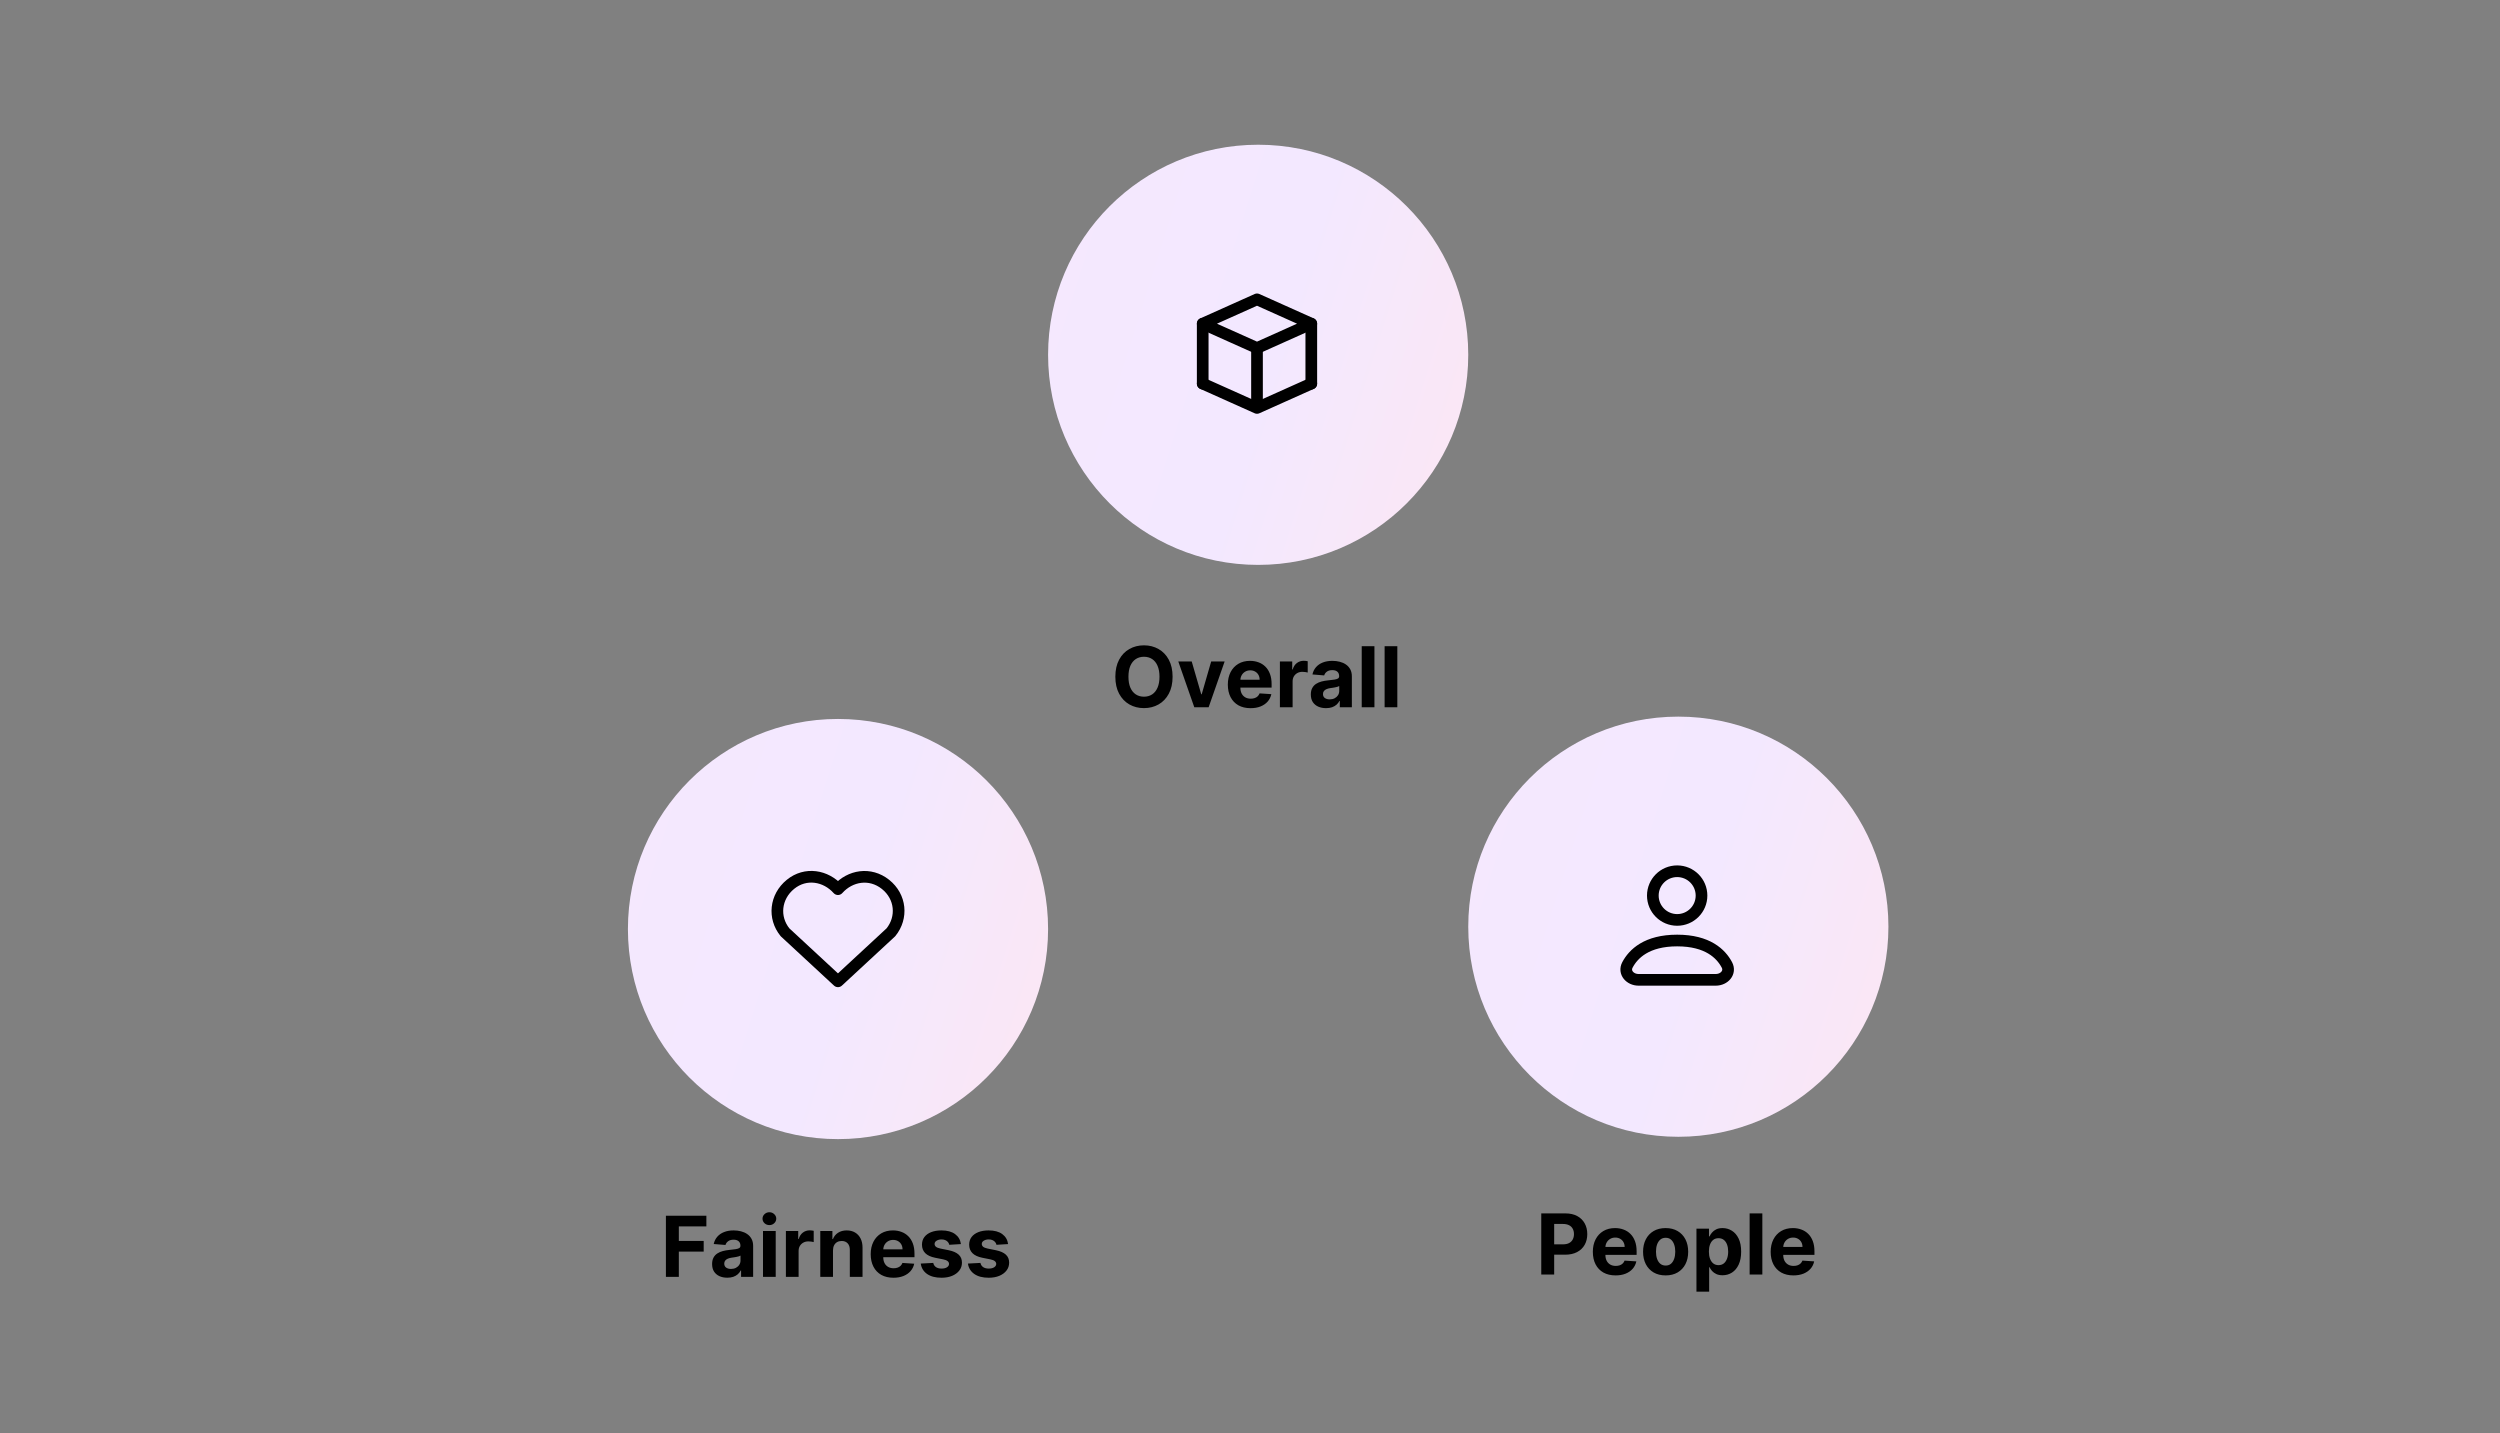 <svg width="1071" height="614" viewBox="0 0 1071 614" fill="none" xmlns="http://www.w3.org/2000/svg">
    <rect x="0" y="0" width="1071" height="614" fill="#808080" stroke="none"/>
    <circle cx="359" cy="398" r="90" fill="url(#paint0_linear_511_115)"/>
    <circle cx="719" cy="397" r="90" fill="url(#paint1_linear_511_115)"/>
    <circle cx="539" cy="152" r="90" fill="url(#paint2_linear_511_115)"/>
    <path d="M285.276 547V520.818H302.611V525.382H290.811V531.621H301.46V536.185H290.811V547H285.276ZM311.585 547.371C310.332 547.371 309.216 547.153 308.236 546.719C307.256 546.276 306.48 545.624 305.909 544.763C305.347 543.893 305.065 542.811 305.065 541.516C305.065 540.425 305.266 539.509 305.666 538.767C306.067 538.026 306.612 537.429 307.303 536.977C307.993 536.526 308.777 536.185 309.655 535.955C310.541 535.724 311.47 535.562 312.442 535.469C313.584 535.349 314.504 535.239 315.203 535.136C315.902 535.026 316.409 534.864 316.724 534.651C317.04 534.437 317.197 534.122 317.197 533.705V533.628C317.197 532.818 316.942 532.192 316.43 531.749C315.928 531.305 315.212 531.084 314.283 531.084C313.303 531.084 312.523 531.301 311.943 531.736C311.364 532.162 310.98 532.699 310.793 533.347L305.756 532.938C306.011 531.744 306.514 530.713 307.264 529.844C308.014 528.966 308.982 528.293 310.166 527.824C311.359 527.347 312.74 527.108 314.308 527.108C315.399 527.108 316.443 527.236 317.44 527.491C318.446 527.747 319.337 528.143 320.112 528.68C320.896 529.217 321.514 529.908 321.966 530.751C322.418 531.587 322.643 532.588 322.643 533.756V547H317.479V544.277H317.325C317.01 544.891 316.588 545.432 316.06 545.901C315.531 546.361 314.896 546.723 314.155 546.987C313.413 547.243 312.557 547.371 311.585 547.371ZM313.145 543.612C313.946 543.612 314.653 543.455 315.267 543.139C315.881 542.815 316.362 542.381 316.712 541.835C317.061 541.29 317.236 540.672 317.236 539.982V537.898C317.065 538.009 316.831 538.111 316.533 538.205C316.243 538.29 315.915 538.371 315.548 538.447C315.182 538.516 314.815 538.58 314.449 538.639C314.082 538.69 313.75 538.737 313.452 538.78C312.813 538.874 312.254 539.023 311.777 539.227C311.3 539.432 310.929 539.709 310.665 540.058C310.401 540.399 310.268 540.825 310.268 541.337C310.268 542.078 310.537 542.645 311.074 543.037C311.619 543.42 312.31 543.612 313.145 543.612ZM326.869 547V527.364H332.315V547H326.869ZM329.604 524.832C328.795 524.832 328.1 524.564 327.521 524.027C326.95 523.482 326.664 522.83 326.664 522.071C326.664 521.321 326.95 520.678 327.521 520.141C328.1 519.595 328.795 519.322 329.604 519.322C330.414 519.322 331.104 519.595 331.675 520.141C332.255 520.678 332.545 521.321 332.545 522.071C332.545 522.83 332.255 523.482 331.675 524.027C331.104 524.564 330.414 524.832 329.604 524.832ZM336.677 547V527.364H341.957V530.79H342.162C342.52 529.571 343.12 528.651 343.964 528.028C344.808 527.398 345.779 527.082 346.879 527.082C347.152 527.082 347.446 527.099 347.761 527.134C348.076 527.168 348.353 527.214 348.592 527.274V532.107C348.336 532.03 347.983 531.962 347.531 531.902C347.079 531.842 346.666 531.812 346.291 531.812C345.49 531.812 344.774 531.987 344.143 532.337C343.521 532.678 343.027 533.155 342.66 533.768C342.302 534.382 342.123 535.089 342.123 535.891V547H336.677ZM356.854 535.648V547H351.408V527.364H356.598V530.828H356.828C357.263 529.686 357.991 528.783 359.014 528.118C360.037 527.445 361.277 527.108 362.734 527.108C364.098 527.108 365.287 527.406 366.301 528.003C367.315 528.599 368.104 529.452 368.666 530.56C369.229 531.659 369.51 532.972 369.51 534.497V547H364.064V535.469C364.072 534.267 363.766 533.33 363.143 532.656C362.521 531.974 361.665 531.634 360.574 531.634C359.841 531.634 359.193 531.791 358.631 532.107C358.077 532.422 357.642 532.882 357.327 533.487C357.02 534.084 356.862 534.804 356.854 535.648ZM382.751 547.384C380.731 547.384 378.993 546.974 377.535 546.156C376.086 545.33 374.97 544.162 374.186 542.653C373.402 541.136 373.01 539.342 373.01 537.271C373.01 535.251 373.402 533.479 374.186 531.953C374.97 530.428 376.074 529.239 377.497 528.386C378.929 527.534 380.608 527.108 382.534 527.108C383.829 527.108 385.035 527.317 386.152 527.734C387.277 528.143 388.257 528.761 389.092 529.588C389.936 530.415 390.592 531.455 391.061 532.707C391.529 533.952 391.764 535.409 391.764 537.08V538.575H375.183V535.2H386.637C386.637 534.416 386.467 533.722 386.126 533.116C385.785 532.511 385.312 532.038 384.707 531.697C384.11 531.348 383.416 531.173 382.623 531.173C381.797 531.173 381.064 531.365 380.424 531.749C379.794 532.124 379.299 532.631 378.941 533.27C378.583 533.901 378.4 534.604 378.392 535.379V538.588C378.392 539.56 378.571 540.399 378.929 541.107C379.295 541.814 379.811 542.359 380.475 542.743C381.14 543.126 381.929 543.318 382.841 543.318C383.446 543.318 384 543.233 384.502 543.062C385.005 542.892 385.436 542.636 385.794 542.295C386.152 541.955 386.424 541.537 386.612 541.043L391.649 541.375C391.393 542.585 390.869 543.642 390.076 544.545C389.292 545.44 388.278 546.139 387.034 546.642C385.798 547.136 384.37 547.384 382.751 547.384ZM411.656 532.963L406.67 533.27C406.585 532.844 406.402 532.46 406.12 532.119C405.839 531.77 405.468 531.493 405.008 531.288C404.556 531.075 404.015 530.969 403.385 530.969C402.541 530.969 401.829 531.148 401.25 531.506C400.67 531.855 400.38 532.324 400.38 532.912C400.38 533.381 400.568 533.777 400.943 534.101C401.318 534.425 401.961 534.685 402.873 534.881L406.427 535.597C408.336 535.989 409.76 536.619 410.697 537.489C411.635 538.358 412.103 539.5 412.103 540.915C412.103 542.202 411.724 543.331 410.966 544.303C410.216 545.274 409.184 546.033 407.872 546.578C406.568 547.115 405.064 547.384 403.359 547.384C400.76 547.384 398.689 546.842 397.146 545.76C395.612 544.669 394.713 543.186 394.449 541.311L399.805 541.03C399.967 541.822 400.359 542.428 400.981 542.845C401.603 543.254 402.4 543.459 403.372 543.459C404.326 543.459 405.093 543.276 405.673 542.909C406.261 542.534 406.559 542.053 406.568 541.464C406.559 540.97 406.35 540.565 405.941 540.25C405.532 539.926 404.902 539.679 404.049 539.509L400.649 538.831C398.731 538.447 397.304 537.783 396.366 536.837C395.437 535.891 394.973 534.685 394.973 533.219C394.973 531.957 395.314 530.871 395.995 529.959C396.686 529.047 397.653 528.344 398.897 527.849C400.15 527.355 401.616 527.108 403.295 527.108C405.775 527.108 407.727 527.632 409.15 528.68C410.582 529.729 411.417 531.156 411.656 532.963ZM431.871 532.963L426.885 533.27C426.8 532.844 426.616 532.46 426.335 532.119C426.054 531.77 425.683 531.493 425.223 531.288C424.771 531.075 424.23 530.969 423.599 530.969C422.756 530.969 422.044 531.148 421.464 531.506C420.885 531.855 420.595 532.324 420.595 532.912C420.595 533.381 420.783 533.777 421.158 534.101C421.533 534.425 422.176 534.685 423.088 534.881L426.642 535.597C428.551 535.989 429.974 536.619 430.912 537.489C431.849 538.358 432.318 539.5 432.318 540.915C432.318 542.202 431.939 543.331 431.18 544.303C430.43 545.274 429.399 546.033 428.087 546.578C426.783 547.115 425.278 547.384 423.574 547.384C420.974 547.384 418.903 546.842 417.361 545.76C415.827 544.669 414.928 543.186 414.663 541.311L420.02 541.03C420.182 541.822 420.574 542.428 421.196 542.845C421.818 543.254 422.615 543.459 423.587 543.459C424.541 543.459 425.308 543.276 425.888 542.909C426.476 542.534 426.774 542.053 426.783 541.464C426.774 540.97 426.565 540.565 426.156 540.25C425.747 539.926 425.116 539.679 424.264 539.509L420.864 538.831C418.946 538.447 417.518 537.783 416.581 536.837C415.652 535.891 415.188 534.685 415.188 533.219C415.188 531.957 415.528 530.871 416.21 529.959C416.901 529.047 417.868 528.344 419.112 527.849C420.365 527.355 421.831 527.108 423.51 527.108C425.99 527.108 427.942 527.632 429.365 528.68C430.797 529.729 431.632 531.156 431.871 532.963Z"
          fill="black"/>
    <path d="M660.276 546V519.818H670.605C672.591 519.818 674.283 520.197 675.68 520.956C677.078 521.706 678.143 522.75 678.876 524.088C679.618 525.418 679.989 526.952 679.989 528.69C679.989 530.429 679.614 531.963 678.864 533.293C678.114 534.622 677.027 535.658 675.604 536.399C674.189 537.141 672.476 537.511 670.464 537.511H663.881V533.075H669.57C670.635 533.075 671.513 532.892 672.203 532.526C672.902 532.151 673.422 531.635 673.763 530.979C674.112 530.314 674.287 529.551 674.287 528.69C674.287 527.821 674.112 527.062 673.763 526.415C673.422 525.759 672.902 525.251 672.203 524.893C671.504 524.527 670.618 524.344 669.544 524.344H665.811V546H660.276ZM692.114 546.384C690.094 546.384 688.356 545.974 686.898 545.156C685.45 544.33 684.333 543.162 683.549 541.653C682.765 540.136 682.373 538.342 682.373 536.271C682.373 534.251 682.765 532.479 683.549 530.953C684.333 529.428 685.437 528.239 686.86 527.386C688.292 526.534 689.971 526.108 691.897 526.108C693.192 526.108 694.398 526.317 695.515 526.734C696.64 527.143 697.62 527.761 698.455 528.588C699.299 529.415 699.955 530.455 700.424 531.707C700.893 532.952 701.127 534.409 701.127 536.08V537.575H684.546V534.2H696.001C696.001 533.416 695.83 532.722 695.489 532.116C695.148 531.511 694.675 531.038 694.07 530.697C693.474 530.348 692.779 530.173 691.987 530.173C691.16 530.173 690.427 530.365 689.788 530.749C689.157 531.124 688.663 531.631 688.305 532.27C687.947 532.901 687.763 533.604 687.755 534.379V537.588C687.755 538.56 687.934 539.399 688.292 540.107C688.658 540.814 689.174 541.359 689.839 541.743C690.504 542.126 691.292 542.318 692.204 542.318C692.809 542.318 693.363 542.233 693.866 542.062C694.369 541.892 694.799 541.636 695.157 541.295C695.515 540.955 695.788 540.537 695.975 540.043L701.012 540.375C700.756 541.585 700.232 542.642 699.44 543.545C698.656 544.44 697.641 545.139 696.397 545.642C695.161 546.136 693.734 546.384 692.114 546.384ZM713.553 546.384C711.567 546.384 709.85 545.962 708.401 545.118C706.961 544.266 705.849 543.081 705.065 541.564C704.281 540.038 703.888 538.27 703.888 536.259C703.888 534.23 704.281 532.457 705.065 530.94C705.849 529.415 706.961 528.23 708.401 527.386C709.85 526.534 711.567 526.108 713.553 526.108C715.539 526.108 717.252 526.534 718.692 527.386C720.141 528.23 721.258 529.415 722.042 530.94C722.826 532.457 723.218 534.23 723.218 536.259C723.218 538.27 722.826 540.038 722.042 541.564C721.258 543.081 720.141 544.266 718.692 545.118C717.252 545.962 715.539 546.384 713.553 546.384ZM713.579 542.165C714.482 542.165 715.237 541.909 715.842 541.398C716.447 540.878 716.903 540.17 717.21 539.276C717.525 538.381 717.683 537.362 717.683 536.22C717.683 535.078 717.525 534.06 717.21 533.165C716.903 532.27 716.447 531.562 715.842 531.043C715.237 530.523 714.482 530.263 713.579 530.263C712.667 530.263 711.9 530.523 711.278 531.043C710.664 531.562 710.2 532.27 709.884 533.165C709.577 534.06 709.424 535.078 709.424 536.22C709.424 537.362 709.577 538.381 709.884 539.276C710.2 540.17 710.664 540.878 711.278 541.398C711.9 541.909 712.667 542.165 713.579 542.165ZM726.759 553.364V526.364H732.129V529.662H732.371C732.61 529.134 732.955 528.597 733.407 528.051C733.867 527.497 734.464 527.037 735.197 526.67C735.938 526.295 736.859 526.108 737.958 526.108C739.39 526.108 740.711 526.483 741.921 527.233C743.131 527.974 744.099 529.095 744.823 530.595C745.548 532.087 745.91 533.957 745.91 536.207C745.91 538.398 745.556 540.247 744.849 541.756C744.15 543.256 743.195 544.393 741.985 545.169C740.783 545.936 739.437 546.32 737.945 546.32C736.888 546.32 735.989 546.145 735.248 545.795C734.515 545.446 733.914 545.007 733.445 544.479C732.977 543.942 732.619 543.401 732.371 542.855H732.205V553.364H726.759ZM732.09 536.182C732.09 537.349 732.252 538.368 732.576 539.237C732.9 540.107 733.369 540.784 733.982 541.27C734.596 541.747 735.342 541.986 736.219 541.986C737.106 541.986 737.856 541.743 738.469 541.257C739.083 540.763 739.548 540.081 739.863 539.212C740.187 538.334 740.349 537.324 740.349 536.182C740.349 535.048 740.191 534.051 739.876 533.19C739.56 532.33 739.096 531.656 738.482 531.17C737.869 530.685 737.114 530.442 736.219 530.442C735.333 530.442 734.583 530.676 733.969 531.145C733.364 531.614 732.9 532.278 732.576 533.139C732.252 534 732.09 535.014 732.09 536.182ZM754.987 519.818V546H749.54V519.818H754.987ZM768.298 546.384C766.278 546.384 764.539 545.974 763.082 545.156C761.633 544.33 760.517 543.162 759.733 541.653C758.949 540.136 758.556 538.342 758.556 536.271C758.556 534.251 758.949 532.479 759.733 530.953C760.517 529.428 761.62 528.239 763.044 527.386C764.475 526.534 766.154 526.108 768.081 526.108C769.376 526.108 770.582 526.317 771.699 526.734C772.824 527.143 773.804 527.761 774.639 528.588C775.483 529.415 776.139 530.455 776.608 531.707C777.076 532.952 777.311 534.409 777.311 536.08V537.575H760.73V534.2H772.184C772.184 533.416 772.014 532.722 771.673 532.116C771.332 531.511 770.859 531.038 770.254 530.697C769.657 530.348 768.963 530.173 768.17 530.173C767.343 530.173 766.61 530.365 765.971 530.749C765.341 531.124 764.846 531.631 764.488 532.27C764.13 532.901 763.947 533.604 763.939 534.379V537.588C763.939 538.56 764.118 539.399 764.475 540.107C764.842 540.814 765.358 541.359 766.022 541.743C766.687 542.126 767.475 542.318 768.387 542.318C768.993 542.318 769.547 542.233 770.049 542.062C770.552 541.892 770.983 541.636 771.341 541.295C771.699 540.955 771.971 540.537 772.159 540.043L777.196 540.375C776.94 541.585 776.416 542.642 775.623 543.545C774.839 544.44 773.825 545.139 772.581 545.642C771.345 546.136 769.917 546.384 768.298 546.384Z"
          fill="black"/>
    <path d="M502.335 289.909C502.335 292.764 501.794 295.193 500.712 297.196C499.638 299.199 498.172 300.729 496.314 301.786C494.464 302.834 492.385 303.358 490.075 303.358C487.749 303.358 485.661 302.83 483.811 301.773C481.962 300.716 480.5 299.186 479.426 297.183C478.352 295.18 477.815 292.756 477.815 289.909C477.815 287.054 478.352 284.625 479.426 282.622C480.5 280.619 481.962 279.094 483.811 278.045C485.661 276.989 487.749 276.46 490.075 276.46C492.385 276.46 494.464 276.989 496.314 278.045C498.172 279.094 499.638 280.619 500.712 282.622C501.794 284.625 502.335 287.054 502.335 289.909ZM496.723 289.909C496.723 288.06 496.446 286.5 495.892 285.23C495.347 283.96 494.575 282.997 493.578 282.341C492.581 281.685 491.413 281.357 490.075 281.357C488.737 281.357 487.57 281.685 486.572 282.341C485.575 282.997 484.8 283.96 484.246 285.23C483.7 286.5 483.428 288.06 483.428 289.909C483.428 291.759 483.7 293.318 484.246 294.588C484.8 295.858 485.575 296.821 486.572 297.477C487.57 298.134 488.737 298.462 490.075 298.462C491.413 298.462 492.581 298.134 493.578 297.477C494.575 296.821 495.347 295.858 495.892 294.588C496.446 293.318 496.723 291.759 496.723 289.909ZM524.64 283.364L517.775 303H511.639L504.774 283.364H510.527L514.605 297.413H514.809L518.875 283.364H524.64ZM535.743 303.384C533.723 303.384 531.985 302.974 530.527 302.156C529.078 301.33 527.962 300.162 527.178 298.653C526.394 297.136 526.002 295.342 526.002 293.271C526.002 291.251 526.394 289.479 527.178 287.953C527.962 286.428 529.066 285.239 530.489 284.386C531.921 283.534 533.6 283.108 535.526 283.108C536.821 283.108 538.027 283.317 539.144 283.734C540.269 284.143 541.249 284.761 542.084 285.588C542.928 286.415 543.584 287.455 544.053 288.707C544.522 289.952 544.756 291.409 544.756 293.08V294.575H528.175V291.2H539.63C539.63 290.416 539.459 289.722 539.118 289.116C538.777 288.511 538.304 288.038 537.699 287.697C537.103 287.348 536.408 287.173 535.615 287.173C534.789 287.173 534.056 287.365 533.417 287.749C532.786 288.124 532.292 288.631 531.934 289.27C531.576 289.901 531.392 290.604 531.384 291.379V294.588C531.384 295.56 531.563 296.399 531.921 297.107C532.287 297.814 532.803 298.359 533.468 298.743C534.132 299.126 534.921 299.318 535.833 299.318C536.438 299.318 536.992 299.233 537.495 299.062C537.998 298.892 538.428 298.636 538.786 298.295C539.144 297.955 539.417 297.537 539.604 297.043L544.641 297.375C544.385 298.585 543.861 299.642 543.069 300.545C542.284 301.44 541.27 302.139 540.026 302.642C538.79 303.136 537.363 303.384 535.743 303.384ZM548.31 303V283.364H553.59V286.79H553.794C554.152 285.571 554.753 284.651 555.597 284.028C556.441 283.398 557.412 283.082 558.512 283.082C558.784 283.082 559.078 283.099 559.394 283.134C559.709 283.168 559.986 283.214 560.225 283.274V288.107C559.969 288.03 559.615 287.962 559.164 287.902C558.712 287.842 558.299 287.812 557.924 287.812C557.123 287.812 556.407 287.987 555.776 288.337C555.154 288.678 554.659 289.155 554.293 289.768C553.935 290.382 553.756 291.089 553.756 291.891V303H548.31ZM568.077 303.371C566.825 303.371 565.708 303.153 564.728 302.719C563.748 302.276 562.972 301.624 562.401 300.763C561.839 299.893 561.558 298.811 561.558 297.516C561.558 296.425 561.758 295.509 562.158 294.767C562.559 294.026 563.104 293.429 563.795 292.977C564.485 292.526 565.269 292.185 566.147 291.955C567.033 291.724 567.962 291.562 568.934 291.469C570.076 291.349 570.996 291.239 571.695 291.136C572.394 291.026 572.901 290.864 573.217 290.651C573.532 290.437 573.69 290.122 573.69 289.705V289.628C573.69 288.818 573.434 288.192 572.923 287.749C572.42 287.305 571.704 287.084 570.775 287.084C569.795 287.084 569.015 287.301 568.435 287.736C567.856 288.162 567.472 288.699 567.285 289.347L562.248 288.938C562.504 287.744 563.006 286.713 563.756 285.844C564.506 284.966 565.474 284.293 566.658 283.824C567.852 283.347 569.232 283.108 570.8 283.108C571.891 283.108 572.935 283.236 573.933 283.491C574.938 283.747 575.829 284.143 576.604 284.68C577.388 285.217 578.006 285.908 578.458 286.751C578.91 287.587 579.136 288.588 579.136 289.756V303H573.971V300.277H573.817C573.502 300.891 573.08 301.432 572.552 301.901C572.023 302.361 571.388 302.723 570.647 302.987C569.906 303.243 569.049 303.371 568.077 303.371ZM569.637 299.612C570.438 299.612 571.146 299.455 571.759 299.139C572.373 298.815 572.854 298.381 573.204 297.835C573.553 297.29 573.728 296.672 573.728 295.982V293.898C573.558 294.009 573.323 294.111 573.025 294.205C572.735 294.29 572.407 294.371 572.04 294.447C571.674 294.516 571.308 294.58 570.941 294.639C570.575 294.69 570.242 294.737 569.944 294.78C569.305 294.874 568.746 295.023 568.269 295.227C567.792 295.432 567.421 295.709 567.157 296.058C566.893 296.399 566.761 296.825 566.761 297.337C566.761 298.078 567.029 298.645 567.566 299.037C568.112 299.42 568.802 299.612 569.637 299.612ZM588.807 276.818V303H583.361V276.818H588.807ZM598.615 276.818V303H593.169V276.818H598.615Z"
          fill="black"/>
    <path d="M718.5 394.094C724.259 394.094 728.927 389.425 728.927 383.667C728.927 377.908 724.259 373.24 718.5 373.24C712.741 373.24 708.073 377.908 708.073 383.667C708.073 389.425 712.741 394.094 718.5 394.094Z"
          stroke="black" stroke-width="5" stroke-linecap="round" stroke-linejoin="round"/>
    <path d="M701.969 419.76H735.031C738.694 419.76 741.517 416.61 739.806 413.371C737.289 408.605 731.551 402.917 718.5 402.917C705.448 402.917 699.711 408.605 697.194 413.371C695.483 416.61 698.305 419.76 701.969 419.76Z"
          stroke="black" stroke-width="5" stroke-linecap="round" stroke-linejoin="round"/>
    <path fill-rule="evenodd" clip-rule="evenodd"
          d="M358.982 380.919C353.788 375.102 345.127 373.538 338.619 378.864C332.111 384.19 331.195 393.095 336.305 399.395L358.982 420.396L381.659 399.395C386.77 393.095 385.966 384.134 379.346 378.864C372.726 373.594 364.177 375.102 358.982 380.919Z"
          stroke="black" stroke-width="5" stroke-linecap="round" stroke-linejoin="round"/>
    <path d="M515.24 138.667L538.5 128.24L561.761 138.667L538.5 149.094L515.24 138.667Z" stroke="black" stroke-width="5"
          stroke-linecap="round" stroke-linejoin="round"/>
    <path d="M515.24 164.333L538.5 174.76L561.761 164.333" stroke="black" stroke-width="5" stroke-linecap="round"
          stroke-linejoin="round"/>
    <path d="M561.76 138.667V164.333" stroke="black" stroke-width="5" stroke-linecap="round" stroke-linejoin="round"/>
    <path d="M515.24 138.667V164.333" stroke="black" stroke-width="5" stroke-linecap="round" stroke-linejoin="round"/>
    <path d="M538.5 149.896V173.958" stroke="black" stroke-width="5" stroke-linecap="round" stroke-linejoin="round"/>
    <defs>
        <linearGradient id="paint0_linear_511_115" x1="269" y1="308" x2="484.39" y2="376.151"
                        gradientUnits="userSpaceOnUse">
            <stop stop-color="#F5E8FE"/>
            <stop offset="0.526" stop-color="#F3E8FF"/>
            <stop offset="1" stop-color="#FCE7F3"/>
        </linearGradient>
        <linearGradient id="paint1_linear_511_115" x1="629" y1="307" x2="844.39" y2="375.151"
                        gradientUnits="userSpaceOnUse">
            <stop stop-color="#F5E8FE"/>
            <stop offset="0.526" stop-color="#F3E8FF"/>
            <stop offset="1" stop-color="#FCE7F3"/>
        </linearGradient>
        <linearGradient id="paint2_linear_511_115" x1="449" y1="62" x2="664.39" y2="130.151"
                        gradientUnits="userSpaceOnUse">
            <stop stop-color="#F5E8FE"/>
            <stop offset="0.526" stop-color="#F3E8FF"/>
            <stop offset="1" stop-color="#FCE7F3"/>
        </linearGradient>
    </defs>
</svg>
